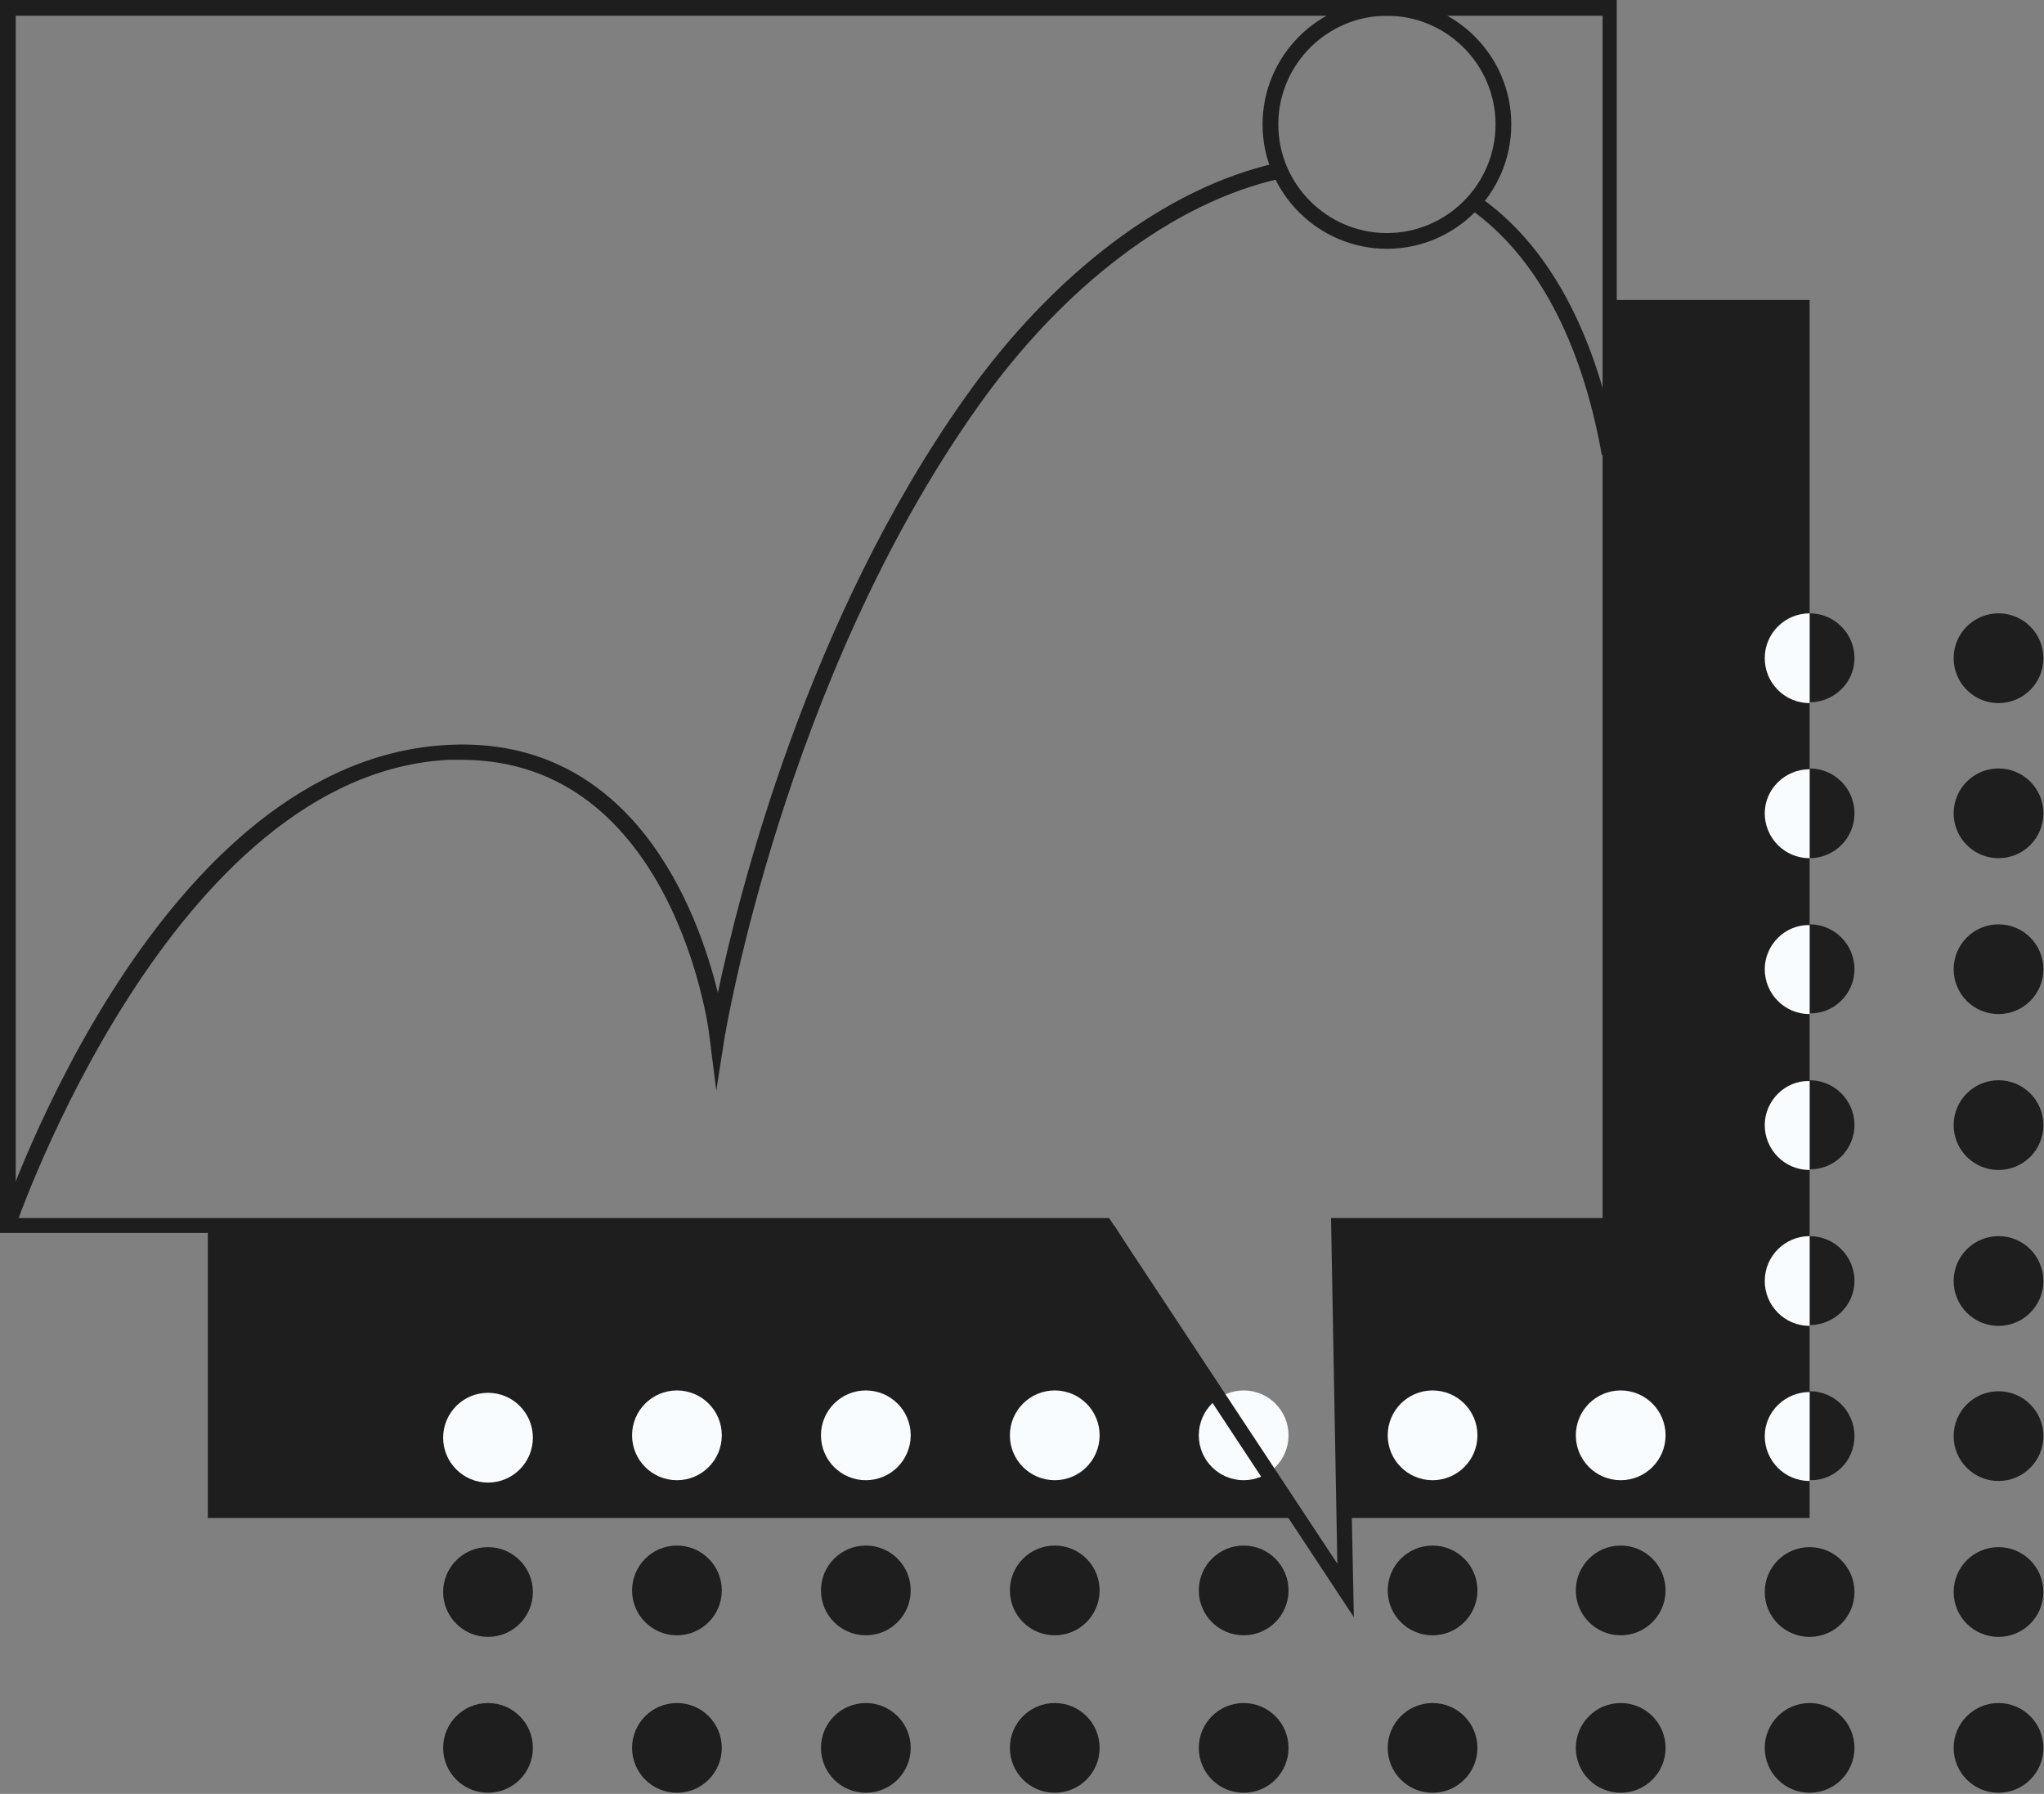 <?xml version="1.0" encoding="UTF-8"?> <svg xmlns="http://www.w3.org/2000/svg" width="245" height="215" viewBox="0 0 245 215" fill="none"><rect x="0" y="0" width="245" height="215" fill="#808080" stroke="none"/> <path d="M216.906 181.933H24.908V146.924H133.597L155.485 181.933H161.146L160.014 146.924H192.847V35.953H216.906V181.933Z" fill="#1E1E1E"></path> <path d="M191.998 54.542C189.545 40.765 184.073 30.574 176.147 25.006L177.185 23.497C185.582 29.253 191.337 39.916 193.885 54.259L191.998 54.542Z" fill="#1E1E1E"></path> <path d="M1.793 147.207L0 146.641C0.755 144.376 19.058 90.872 53.873 89.268C75.95 88.23 83.686 109.273 86.045 118.993C88.593 106.914 96.801 74.264 115.67 47.654C126.237 32.744 139.823 22.459 153.032 19.533L153.41 21.421C140.673 24.252 127.464 34.254 117.18 48.786C93.97 81.53 86.989 123.711 86.894 124.088L85.856 130.694L85.007 123.994C85.007 123.616 80.762 91.061 55.288 91.061C54.816 91.061 54.344 91.061 53.873 91.061C20.568 92.665 1.981 146.641 1.793 147.207Z" fill="#1E1E1E"></path> <path d="M166.241 29.819C158.033 29.819 151.334 23.119 151.334 14.909C151.334 6.7 158.033 0 166.241 0C174.449 0 181.148 6.7 181.148 14.909C181.148 23.119 174.449 29.819 166.241 29.819ZM166.241 1.887C159.071 1.887 153.221 7.738 153.221 14.909C153.221 22.081 159.071 27.932 166.241 27.932C173.411 27.932 179.261 22.081 179.261 14.909C179.261 7.738 173.411 1.887 166.241 1.887Z" fill="#1E1E1E"></path> <path d="M239.549 84.267C242.519 84.267 244.927 81.859 244.927 78.888C244.927 75.917 242.519 73.509 239.549 73.509C236.579 73.509 234.171 75.917 234.171 78.888C234.171 81.859 236.579 84.267 239.549 84.267Z" fill="#1E1E1E"></path> <path d="M239.549 102.856C242.519 102.856 244.927 100.448 244.927 97.478C244.927 94.507 242.519 92.099 239.549 92.099C236.579 92.099 234.171 94.507 234.171 97.478C234.171 100.448 236.579 102.856 239.549 102.856Z" fill="#1E1E1E"></path> <path d="M239.549 121.54C242.519 121.54 244.927 119.132 244.927 116.162C244.927 113.191 242.519 110.783 239.549 110.783C236.579 110.783 234.171 113.191 234.171 116.162C234.171 119.132 236.579 121.54 239.549 121.54Z" fill="#1E1E1E"></path> <path d="M239.549 140.224C242.519 140.224 244.927 137.816 244.927 134.846C244.927 131.875 242.519 129.467 239.549 129.467C236.579 129.467 234.171 131.875 234.171 134.846C234.171 137.816 236.579 140.224 239.549 140.224Z" fill="#1E1E1E"></path> <path d="M239.549 158.908C242.519 158.908 244.927 156.5 244.927 153.53C244.927 150.559 242.519 148.151 239.549 148.151C236.579 148.151 234.171 150.559 234.171 153.53C234.171 156.5 236.579 158.908 239.549 158.908Z" fill="#1E1E1E"></path> <path d="M239.549 177.498C242.519 177.498 244.927 175.09 244.927 172.119C244.927 169.149 242.519 166.741 239.549 166.741C236.579 166.741 234.171 169.149 234.171 172.119C234.171 175.09 236.579 177.498 239.549 177.498Z" fill="#1E1E1E"></path> <path d="M58.495 196.182C61.466 196.182 63.873 193.774 63.873 190.803C63.873 187.833 61.466 185.425 58.495 185.425C55.525 185.425 53.118 187.833 53.118 190.803C53.118 193.774 55.525 196.182 58.495 196.182Z" fill="#1E1E1E"></path> <path d="M81.139 195.993C84.109 195.993 86.517 193.585 86.517 190.615C86.517 187.644 84.109 185.236 81.139 185.236C78.169 185.236 75.761 187.644 75.761 190.615C75.761 193.585 78.169 195.993 81.139 195.993Z" fill="#1E1E1E"></path> <path d="M103.782 195.993C106.752 195.993 109.16 193.585 109.16 190.615C109.16 187.644 106.752 185.236 103.782 185.236C100.812 185.236 98.404 187.644 98.404 190.615C98.404 193.585 100.812 195.993 103.782 195.993Z" fill="#1E1E1E"></path> <path d="M126.426 195.993C129.396 195.993 131.804 193.585 131.804 190.615C131.804 187.644 129.396 185.236 126.426 185.236C123.456 185.236 121.048 187.644 121.048 190.615C121.048 193.585 123.456 195.993 126.426 195.993Z" fill="#1E1E1E"></path> <path d="M149.069 195.993C152.04 195.993 154.447 193.585 154.447 190.615C154.447 187.644 152.04 185.236 149.069 185.236C146.099 185.236 143.692 187.644 143.692 190.615C143.692 193.585 146.099 195.993 149.069 195.993Z" fill="#1E1E1E"></path> <path d="M171.713 195.993C174.683 195.993 177.091 193.585 177.091 190.615C177.091 187.644 174.683 185.236 171.713 185.236C168.743 185.236 166.335 187.644 166.335 190.615C166.335 193.585 168.743 195.993 171.713 195.993Z" fill="#1E1E1E"></path> <path d="M194.262 195.993C197.232 195.993 199.64 193.585 199.64 190.615C199.64 187.644 197.232 185.236 194.262 185.236C191.292 185.236 188.884 187.644 188.884 190.615C188.884 193.585 191.292 195.993 194.262 195.993Z" fill="#1E1E1E"></path> <path d="M58.495 177.687C61.466 177.687 63.873 175.279 63.873 172.308C63.873 169.337 61.466 166.929 58.495 166.929C55.525 166.929 53.118 169.337 53.118 172.308C53.118 175.279 55.525 177.687 58.495 177.687Z" fill="#F9FCFF"></path> <path d="M81.139 177.404C84.109 177.404 86.517 174.996 86.517 172.025C86.517 169.054 84.109 166.646 81.139 166.646C78.169 166.646 75.761 169.054 75.761 172.025C75.761 174.996 78.169 177.404 81.139 177.404Z" fill="#F9FCFF"></path> <path d="M103.782 177.404C106.752 177.404 109.16 174.996 109.16 172.025C109.16 169.054 106.752 166.646 103.782 166.646C100.812 166.646 98.404 169.054 98.404 172.025C98.404 174.996 100.812 177.404 103.782 177.404Z" fill="#F9FCFF"></path> <path d="M126.426 177.404C129.396 177.404 131.804 174.996 131.804 172.025C131.804 169.054 129.396 166.646 126.426 166.646C123.456 166.646 121.048 169.054 121.048 172.025C121.048 174.996 123.456 177.404 126.426 177.404Z" fill="#F9FCFF"></path> <path d="M149.069 177.404C152.04 177.404 154.447 174.996 154.447 172.025C154.447 169.054 152.04 166.646 149.069 166.646C146.099 166.646 143.692 169.054 143.692 172.025C143.692 174.996 146.099 177.404 149.069 177.404Z" fill="#F9FCFF"></path> <path d="M171.713 177.404C174.683 177.404 177.091 174.996 177.091 172.025C177.091 169.054 174.683 166.646 171.713 166.646C168.743 166.646 166.335 169.054 166.335 172.025C166.335 174.996 168.743 177.404 171.713 177.404Z" fill="#F9FCFF"></path> <path d="M194.262 177.404C197.232 177.404 199.64 174.996 199.64 172.025C199.64 169.054 197.232 166.646 194.262 166.646C191.292 166.646 188.884 169.054 188.884 172.025C188.884 174.996 191.292 177.404 194.262 177.404Z" fill="#F9FCFF"></path> <path d="M216.906 196.182C219.876 196.182 222.283 193.774 222.283 190.803C222.283 187.833 219.876 185.425 216.906 185.425C213.936 185.425 211.528 187.833 211.528 190.803C211.528 193.774 213.936 196.182 216.906 196.182Z" fill="#1E1E1E"></path> <path d="M239.549 196.182C242.519 196.182 244.927 193.774 244.927 190.803C244.927 187.833 242.519 185.425 239.549 185.425C236.579 185.425 234.171 187.833 234.171 190.803C234.171 193.774 236.579 196.182 239.549 196.182Z" fill="#1E1E1E"></path> <path d="M58.495 214.866C61.466 214.866 63.873 212.458 63.873 209.487C63.873 206.517 61.466 204.109 58.495 204.109C55.525 204.109 53.118 206.517 53.118 209.487C53.118 212.458 55.525 214.866 58.495 214.866Z" fill="#1E1E1E"></path> <path d="M81.139 214.866C84.109 214.866 86.517 212.458 86.517 209.487C86.517 206.517 84.109 204.109 81.139 204.109C78.169 204.109 75.761 206.517 75.761 209.487C75.761 212.458 78.169 214.866 81.139 214.866Z" fill="#1E1E1E"></path> <path d="M103.782 214.866C106.752 214.866 109.16 212.458 109.16 209.487C109.16 206.517 106.752 204.109 103.782 204.109C100.812 204.109 98.404 206.517 98.404 209.487C98.404 212.458 100.812 214.866 103.782 214.866Z" fill="#1E1E1E"></path> <path d="M126.426 214.866C129.396 214.866 131.804 212.458 131.804 209.487C131.804 206.517 129.396 204.109 126.426 204.109C123.456 204.109 121.048 206.517 121.048 209.487C121.048 212.458 123.456 214.866 126.426 214.866Z" fill="#1E1E1E"></path> <path d="M149.069 214.866C152.04 214.866 154.447 212.458 154.447 209.487C154.447 206.517 152.04 204.109 149.069 204.109C146.099 204.109 143.692 206.517 143.692 209.487C143.692 212.458 146.099 214.866 149.069 214.866Z" fill="#1E1E1E"></path> <path d="M171.713 214.866C174.683 214.866 177.091 212.458 177.091 209.487C177.091 206.517 174.683 204.109 171.713 204.109C168.743 204.109 166.335 206.517 166.335 209.487C166.335 212.458 168.743 214.866 171.713 214.866Z" fill="#1E1E1E"></path> <path d="M194.262 214.866C197.232 214.866 199.64 212.458 199.64 209.487C199.64 206.517 197.232 204.109 194.262 204.109C191.292 204.109 188.884 206.517 188.884 209.487C188.884 212.458 191.292 214.866 194.262 214.866Z" fill="#1E1E1E"></path> <path d="M216.906 214.866C219.876 214.866 222.283 212.458 222.283 209.487C222.283 206.517 219.876 204.109 216.906 204.109C213.936 204.109 211.528 206.517 211.528 209.487C211.528 212.458 213.936 214.866 216.906 214.866Z" fill="#1E1E1E"></path> <path d="M239.549 214.866C242.519 214.866 244.927 212.458 244.927 209.487C244.927 206.517 242.519 204.109 239.549 204.109C236.579 204.109 234.171 206.517 234.171 209.487C234.171 212.458 236.579 214.866 239.549 214.866Z" fill="#1E1E1E"></path> <path d="M222.284 78.888C222.284 75.963 219.925 73.509 216.906 73.509V84.172C219.831 84.172 222.284 81.813 222.284 78.888Z" fill="#1E1E1E"></path> <path d="M222.284 97.478C222.284 94.552 219.925 92.099 216.906 92.099V102.856C219.831 102.856 222.284 100.497 222.284 97.478Z" fill="#1E1E1E"></path> <path d="M222.284 116.162C222.284 113.236 219.925 110.783 216.906 110.783V121.446C219.831 121.54 222.284 119.087 222.284 116.162Z" fill="#1E1E1E"></path> <path d="M222.284 134.846C222.284 131.92 219.925 129.467 216.906 129.467V140.13C219.831 140.224 222.284 137.771 222.284 134.846Z" fill="#1E1E1E"></path> <path d="M222.284 153.53C222.284 150.604 219.925 148.151 216.906 148.151V158.814C219.831 158.814 222.284 156.455 222.284 153.53Z" fill="#1E1E1E"></path> <path d="M222.284 172.119C222.284 169.194 219.925 166.74 216.906 166.74V177.404C219.831 177.498 222.284 175.139 222.284 172.119Z" fill="#1E1E1E"></path> <path d="M211.528 78.888C211.528 81.813 213.887 84.267 216.906 84.267V73.509C213.981 73.509 211.528 75.868 211.528 78.888Z" fill="#F9FCFF"></path> <path d="M211.528 97.478C211.528 100.403 213.887 102.856 216.906 102.856V92.193C213.981 92.193 211.528 94.552 211.528 97.478Z" fill="#F9FCFF"></path> <path d="M211.528 116.162C211.528 119.087 213.887 121.54 216.906 121.54V110.877C213.981 110.783 211.528 113.236 211.528 116.162Z" fill="#F9FCFF"></path> <path d="M211.528 134.846C211.528 137.771 213.887 140.224 216.906 140.224V129.561C213.981 129.467 211.528 131.92 211.528 134.846Z" fill="#F9FCFF"></path> <path d="M211.528 153.53C211.528 156.455 213.887 158.908 216.906 158.908V148.151C213.981 148.151 211.528 150.51 211.528 153.53Z" fill="#F9FCFF"></path> <path d="M211.528 172.119C211.528 175.044 213.887 177.498 216.906 177.498V166.835C213.981 166.835 211.528 169.194 211.528 172.119Z" fill="#F9FCFF"></path> <path d="M162.278 193.823L131.898 147.773H0V0H193.79V147.868H161.335L162.278 193.823ZM1.887 145.981H132.936L160.297 187.406L159.542 145.981H192.092V1.887H1.887V145.981Z" fill="#1E1E1E"></path> </svg> 